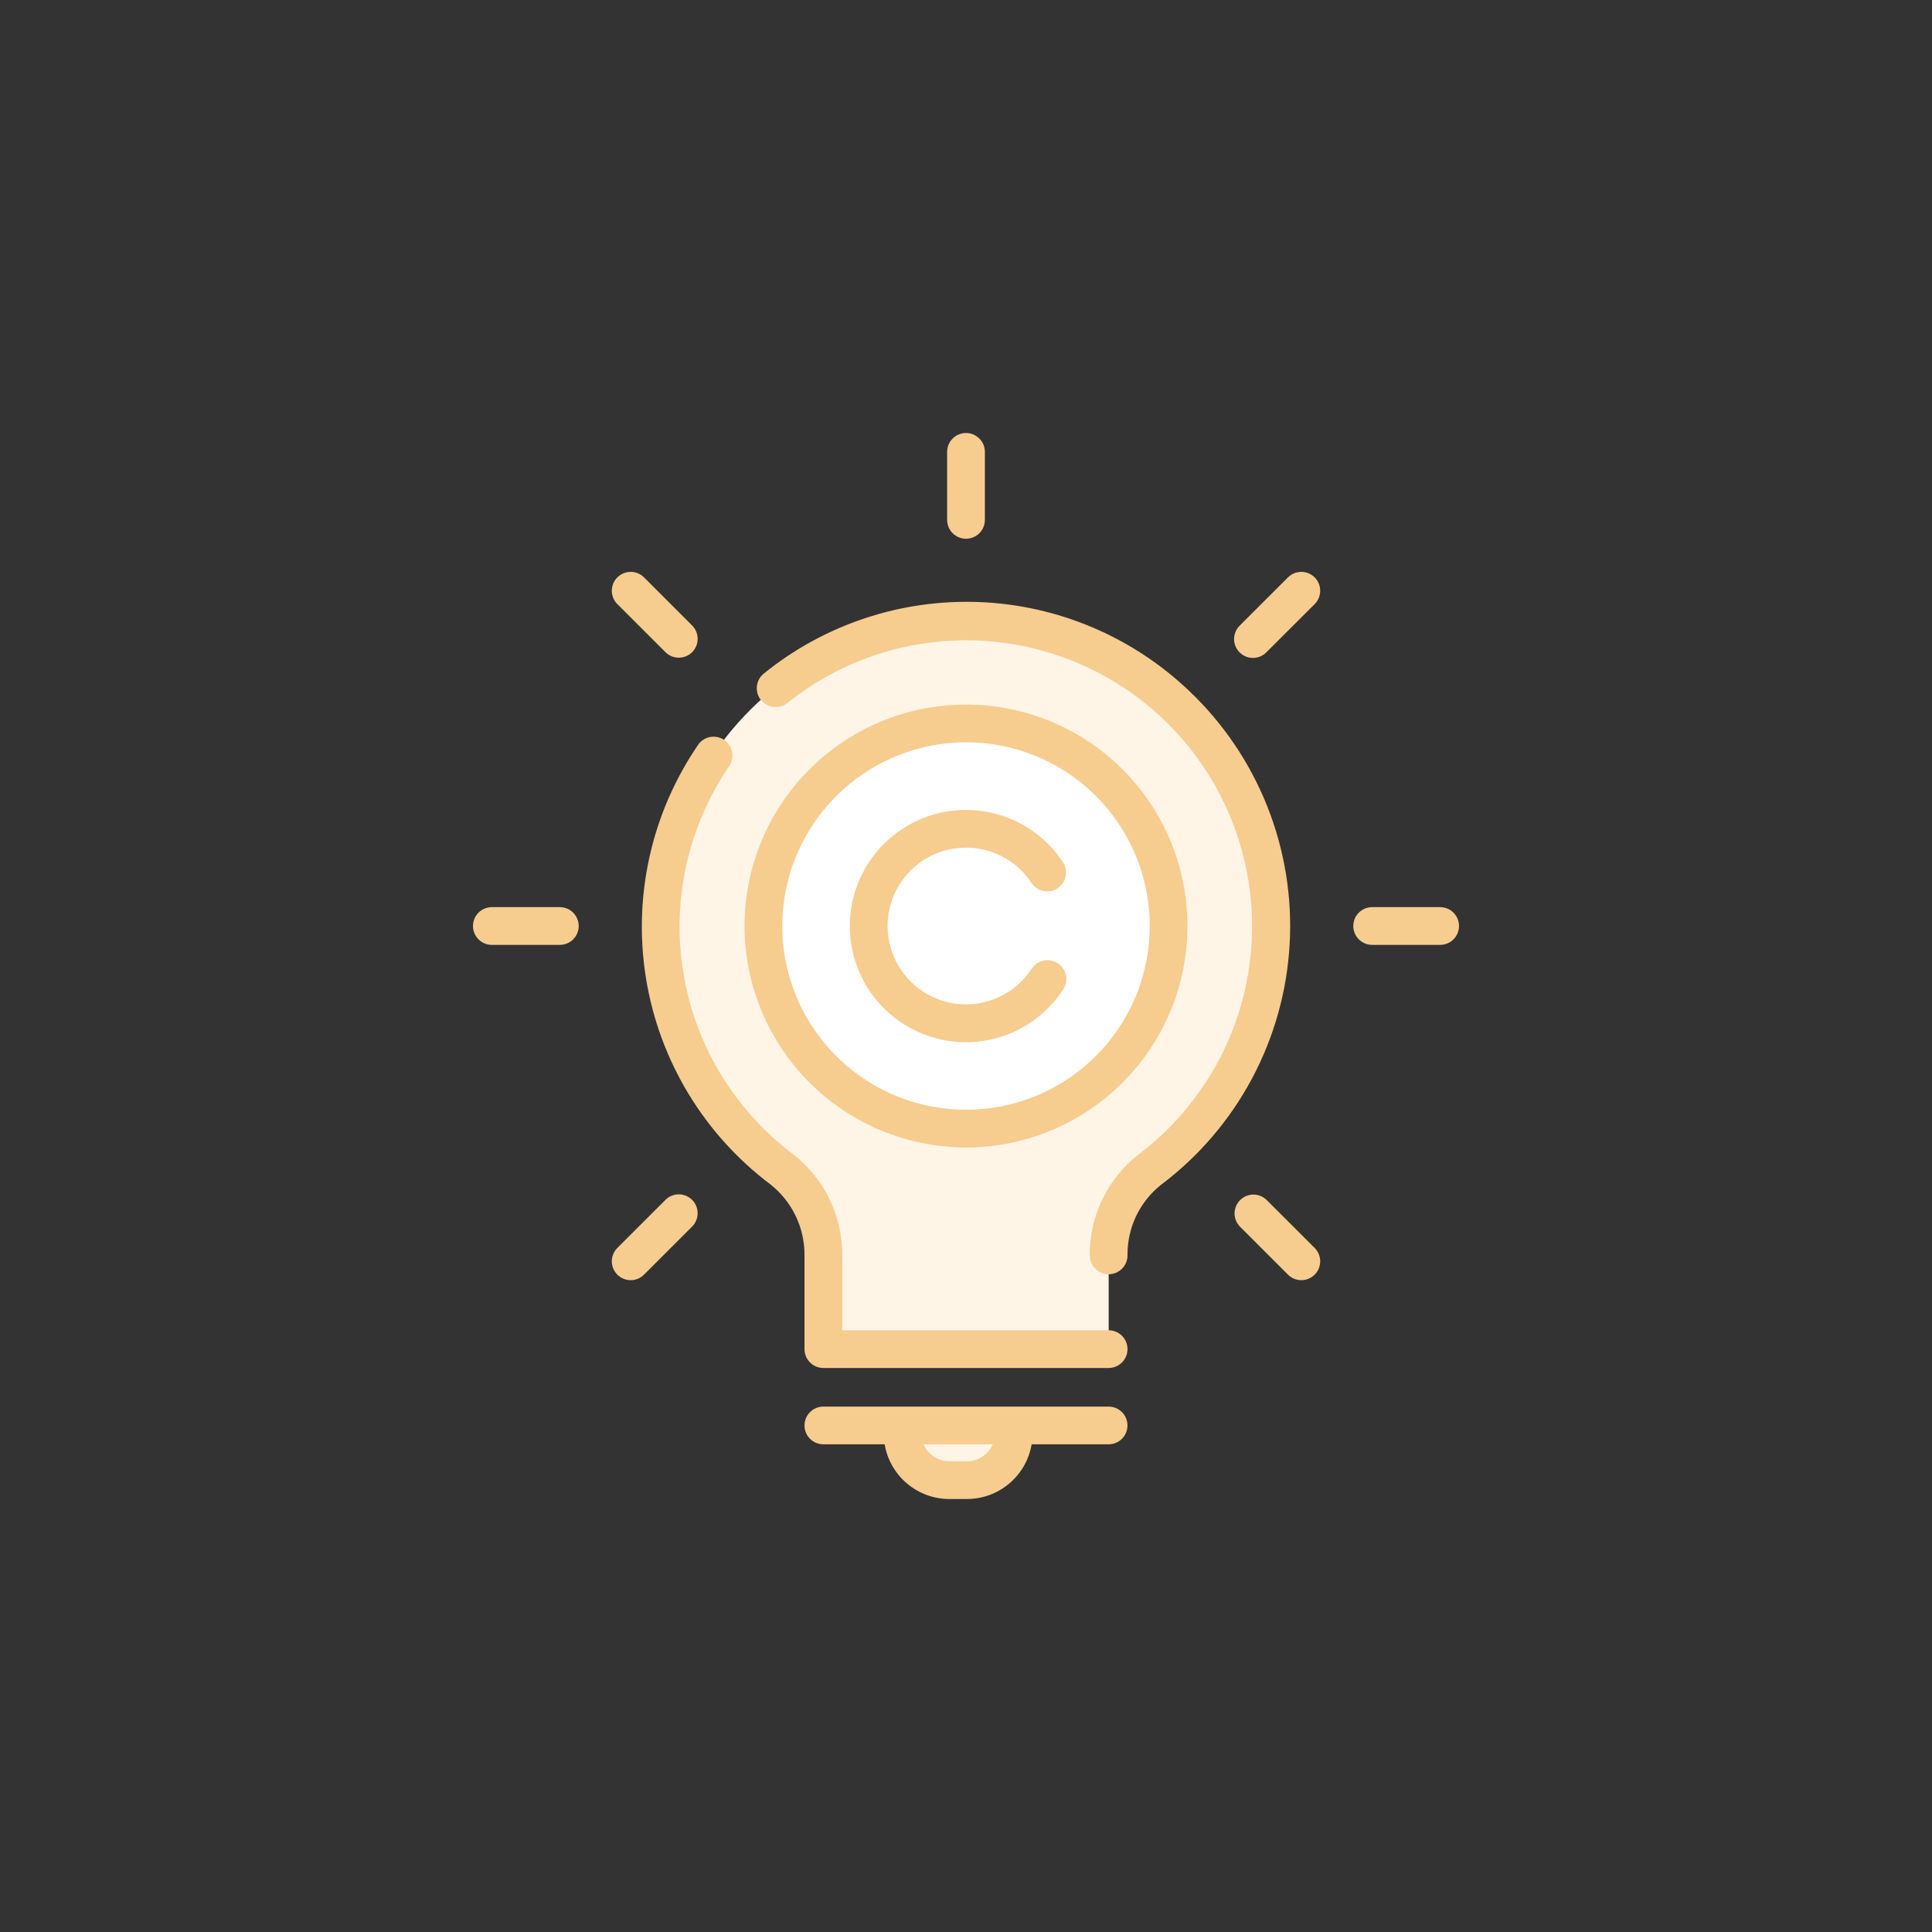 <?xml version="1.0" encoding="UTF-8"?> <svg xmlns="http://www.w3.org/2000/svg" width="96" height="96" viewBox="0 0 96 96" fill="none"><rect x="0" y="0" width="96" height="96" fill="#333333" stroke="none"/> <path d="M63.17 46.014C63.172 43.43 62.513 40.889 61.257 38.631C60.002 36.373 58.19 34.474 55.994 33.112C53.798 31.751 51.291 30.973 48.711 30.852C46.13 30.731 43.561 31.271 41.248 32.421C38.934 33.571 36.953 35.293 35.492 37.424C34.03 39.554 33.137 42.022 32.897 44.595C32.657 47.167 33.077 49.758 34.119 52.122C35.161 54.486 36.789 56.545 38.85 58.104C39.501 58.613 40.026 59.265 40.384 60.011C40.742 60.756 40.923 61.574 40.914 62.4V67.038H55.089V62.38C55.079 61.559 55.259 60.746 55.616 60.006C55.972 59.266 56.494 58.618 57.142 58.113C59.016 56.701 60.536 54.873 61.582 52.773C62.628 50.674 63.172 48.359 63.17 46.014Z" fill="#FFF5E7"></path> <path d="M48.001 56.081C53.561 56.081 58.069 51.574 58.069 46.014C58.069 40.454 53.561 35.946 48.001 35.946C42.441 35.946 37.934 40.454 37.934 46.014C37.934 51.574 42.441 56.081 48.001 56.081Z" fill="white"></path> <path d="M44.841 70.829H50.379V71.222C50.379 71.838 50.134 72.43 49.698 72.866C49.262 73.302 48.671 73.547 48.054 73.547H47.167C46.55 73.547 45.959 73.302 45.523 72.866C45.087 72.43 44.842 71.838 44.842 71.222V70.829H44.841Z" fill="#FFF5E7"></path> <path d="M48 57.018C50.176 57.018 52.304 56.372 54.114 55.163C55.923 53.954 57.334 52.235 58.167 50.224C59 48.214 59.218 46.001 58.793 43.866C58.368 41.731 57.32 39.771 55.781 38.231C54.242 36.693 52.282 35.644 50.147 35.22C48.012 34.795 45.799 35.013 43.788 35.846C41.778 36.679 40.059 38.089 38.85 39.899C37.641 41.709 36.995 43.837 36.995 46.013C36.998 48.931 38.159 51.728 40.222 53.791C42.285 55.854 45.082 57.014 48 57.018ZM48 36.883C49.806 36.883 51.571 37.418 53.072 38.421C54.573 39.424 55.743 40.85 56.435 42.518C57.126 44.187 57.306 46.022 56.954 47.793C56.602 49.564 55.733 51.191 54.456 52.468C53.179 53.745 51.552 54.614 49.781 54.967C48.011 55.319 46.175 55.138 44.507 54.447C42.838 53.756 41.412 52.586 40.409 51.085C39.406 49.584 38.87 47.819 38.87 46.013C38.873 43.593 39.836 41.272 41.547 39.56C43.259 37.849 45.579 36.886 48 36.883V36.883Z" fill="#F7CC8F"></path> <path d="M48 51.786C48.96 51.787 49.906 51.547 50.75 51.088C51.594 50.63 52.309 49.967 52.832 49.161C52.968 48.953 53.015 48.699 52.964 48.456C52.912 48.212 52.766 47.999 52.558 47.864C52.35 47.728 52.096 47.68 51.853 47.732C51.609 47.783 51.396 47.929 51.261 48.137C50.803 48.839 50.132 49.375 49.346 49.665C48.559 49.955 47.701 49.984 46.897 49.747C46.094 49.51 45.388 49.02 44.885 48.35C44.382 47.68 44.108 46.865 44.105 46.028C44.102 45.19 44.369 44.373 44.867 43.699C45.365 43.025 46.067 42.53 46.868 42.287C47.67 42.044 48.529 42.066 49.317 42.349C50.106 42.633 50.781 43.164 51.244 43.862C51.311 43.967 51.399 44.057 51.501 44.127C51.603 44.198 51.719 44.247 51.84 44.273C51.962 44.298 52.087 44.299 52.209 44.276C52.331 44.252 52.447 44.205 52.551 44.136C52.654 44.067 52.743 43.979 52.812 43.876C52.881 43.772 52.929 43.656 52.953 43.534C52.976 43.413 52.976 43.287 52.95 43.166C52.925 43.044 52.876 42.928 52.806 42.826C52.255 41.994 51.497 41.32 50.607 40.869C49.717 40.418 48.725 40.205 47.728 40.251C46.732 40.298 45.764 40.602 44.92 41.134C44.076 41.666 43.384 42.408 42.913 43.288C42.441 44.167 42.205 45.154 42.229 46.151C42.252 47.149 42.534 48.123 43.046 48.979C43.559 49.836 44.285 50.544 45.153 51.036C46.021 51.528 47.002 51.786 48 51.786Z" fill="#F7CC8F"></path> <path d="M59.085 34.327C56.264 31.64 52.562 30.072 48.669 29.916C44.776 29.761 40.96 31.029 37.935 33.483C37.748 33.641 37.631 33.866 37.608 34.11C37.585 34.354 37.659 34.597 37.813 34.787C37.967 34.977 38.189 35.1 38.432 35.128C38.675 35.157 38.92 35.089 39.114 34.94C40.583 33.762 42.272 32.888 44.082 32.368C45.892 31.849 47.788 31.694 49.658 31.913C51.529 32.133 53.337 32.722 54.978 33.646C56.619 34.57 58.06 35.811 59.217 37.297C60.374 38.783 61.224 40.485 61.718 42.302C62.211 44.119 62.339 46.017 62.093 47.884C61.847 49.751 61.233 51.551 60.285 53.178C59.337 54.806 58.076 56.229 56.574 57.365C55.812 57.958 55.197 58.719 54.776 59.589C54.356 60.459 54.142 61.413 54.15 62.379C54.15 62.628 54.249 62.867 54.425 63.042C54.601 63.218 54.839 63.317 55.088 63.317C55.337 63.317 55.575 63.218 55.751 63.042C55.927 62.867 56.025 62.628 56.025 62.379C56.017 61.703 56.164 61.034 56.455 60.423C56.747 59.813 57.175 59.278 57.707 58.86C59.574 57.452 61.111 55.653 62.212 53.59C63.313 51.526 63.951 49.248 64.082 46.913C64.213 44.578 63.834 42.243 62.971 40.069C62.108 37.896 60.782 35.936 59.085 34.327Z" fill="#F7CC8F"></path> <path d="M55.087 66.101H41.85V62.4C41.858 61.428 41.643 60.468 41.22 59.593C40.798 58.718 40.179 57.952 39.413 57.355C36.496 55.162 34.54 51.928 33.952 48.327C33.364 44.726 34.19 41.038 36.258 38.032C36.383 37.826 36.424 37.581 36.374 37.346C36.323 37.112 36.185 36.905 35.986 36.77C35.788 36.634 35.545 36.58 35.308 36.618C35.071 36.656 34.858 36.784 34.712 36.975C32.372 40.378 31.436 44.554 32.102 48.631C32.767 52.707 34.981 56.369 38.282 58.852C38.817 59.274 39.248 59.814 39.542 60.429C39.835 61.044 39.983 61.718 39.975 62.4V67.037C39.975 67.286 40.074 67.524 40.249 67.7C40.425 67.876 40.664 67.975 40.912 67.975H55.087C55.336 67.975 55.574 67.876 55.75 67.7C55.926 67.524 56.025 67.286 56.025 67.037C56.025 66.788 55.926 66.55 55.75 66.374C55.574 66.198 55.336 66.1 55.087 66.1L55.087 66.101Z" fill="#F7CC8F"></path> <path d="M55.087 69.892H40.912C40.663 69.892 40.425 69.991 40.249 70.167C40.073 70.343 39.975 70.581 39.975 70.83C39.975 71.078 40.073 71.317 40.249 71.493C40.425 71.668 40.663 71.767 40.912 71.767H43.958C44.086 72.526 44.478 73.215 45.065 73.712C45.652 74.21 46.396 74.483 47.166 74.485H48.053C48.822 74.483 49.566 74.21 50.153 73.712C50.74 73.215 51.133 72.526 51.261 71.767H55.086C55.334 71.767 55.573 71.668 55.749 71.493C55.924 71.317 56.023 71.078 56.023 70.83C56.023 70.581 55.924 70.343 55.749 70.167C55.573 69.991 55.334 69.892 55.086 69.892H55.087ZM48.053 72.61H47.166C46.894 72.609 46.629 72.529 46.402 72.379C46.175 72.23 45.998 72.017 45.891 71.767H49.331C49.224 72.017 49.045 72.231 48.818 72.38C48.591 72.53 48.325 72.61 48.053 72.61Z" fill="#F7CC8F"></path> <path d="M48 26.77C48.249 26.77 48.487 26.671 48.663 26.495C48.839 26.32 48.938 26.081 48.938 25.832V22.454C48.938 22.205 48.839 21.966 48.663 21.791C48.487 21.615 48.249 21.516 48 21.516C47.751 21.516 47.513 21.615 47.337 21.791C47.161 21.966 47.062 22.205 47.062 22.454V25.832C47.062 26.081 47.161 26.32 47.337 26.495C47.513 26.671 47.751 26.77 48 26.77Z" fill="#F7CC8F"></path> <path d="M63.997 28.691L61.607 31.08C61.518 31.167 61.446 31.27 61.397 31.384C61.348 31.499 61.322 31.622 61.321 31.746C61.32 31.871 61.343 31.994 61.391 32.109C61.438 32.225 61.507 32.329 61.595 32.417C61.683 32.505 61.788 32.575 61.903 32.622C62.018 32.669 62.142 32.693 62.266 32.692C62.391 32.691 62.514 32.665 62.628 32.616C62.742 32.567 62.846 32.496 62.932 32.406L65.325 30.017C65.501 29.841 65.6 29.602 65.6 29.354C65.6 29.105 65.501 28.866 65.325 28.691C65.149 28.515 64.911 28.416 64.662 28.416C64.413 28.416 64.175 28.515 63.999 28.691H63.997Z" fill="#F7CC8F"></path> <path d="M71.561 45.075H68.181C67.933 45.075 67.694 45.174 67.518 45.35C67.342 45.526 67.244 45.764 67.244 46.013C67.244 46.261 67.342 46.5 67.518 46.676C67.694 46.851 67.933 46.95 68.181 46.95H71.561C71.809 46.95 72.048 46.851 72.224 46.676C72.399 46.5 72.498 46.261 72.498 46.013C72.498 45.764 72.399 45.526 72.224 45.35C72.048 45.174 71.809 45.075 71.561 45.075Z" fill="#F7CC8F"></path> <path d="M62.933 59.621C62.757 59.45 62.52 59.356 62.274 59.358C62.028 59.36 61.793 59.459 61.619 59.633C61.445 59.807 61.347 60.042 61.345 60.288C61.343 60.533 61.437 60.77 61.608 60.947L63.998 63.336C64.085 63.423 64.188 63.493 64.302 63.54C64.416 63.587 64.538 63.611 64.661 63.611C64.784 63.612 64.906 63.587 65.02 63.54C65.134 63.493 65.237 63.424 65.324 63.337C65.412 63.25 65.481 63.147 65.528 63.033C65.575 62.919 65.599 62.797 65.6 62.674C65.6 62.551 65.575 62.429 65.528 62.315C65.481 62.201 65.412 62.097 65.325 62.01L62.933 59.621Z" fill="#F7CC8F"></path> <path d="M33.067 59.621L30.675 62.01C30.588 62.097 30.519 62.201 30.472 62.315C30.425 62.428 30.4 62.55 30.4 62.673C30.4 62.796 30.425 62.918 30.472 63.032C30.519 63.146 30.588 63.249 30.675 63.336C30.762 63.423 30.865 63.492 30.979 63.54C31.093 63.587 31.215 63.611 31.338 63.611C31.461 63.611 31.583 63.587 31.697 63.54C31.811 63.492 31.914 63.423 32.001 63.336L34.391 60.947C34.478 60.86 34.547 60.756 34.594 60.643C34.641 60.529 34.665 60.407 34.665 60.284C34.665 60.161 34.641 60.039 34.594 59.925C34.547 59.811 34.478 59.708 34.391 59.621C34.303 59.534 34.2 59.465 34.086 59.418C33.973 59.37 33.851 59.346 33.727 59.346C33.604 59.346 33.483 59.37 33.369 59.418C33.255 59.465 33.152 59.534 33.065 59.621H33.067Z" fill="#F7CC8F"></path> <path d="M27.819 45.075H24.439C24.19 45.075 23.952 45.174 23.776 45.35C23.6 45.526 23.502 45.764 23.502 46.013C23.502 46.261 23.6 46.5 23.776 46.676C23.952 46.851 24.19 46.95 24.439 46.95H27.819C28.067 46.95 28.306 46.851 28.481 46.676C28.657 46.5 28.756 46.261 28.756 46.013C28.756 45.764 28.657 45.526 28.481 45.35C28.306 45.174 28.067 45.075 27.819 45.075Z" fill="#F7CC8F"></path> <path d="M33.066 32.406C33.242 32.582 33.481 32.681 33.729 32.681C33.978 32.681 34.217 32.582 34.392 32.406C34.568 32.231 34.667 31.992 34.667 31.743C34.667 31.495 34.568 31.256 34.392 31.08L32.003 28.691C31.827 28.515 31.588 28.416 31.34 28.416C31.091 28.415 30.852 28.514 30.676 28.69C30.5 28.866 30.401 29.104 30.4 29.353C30.4 29.602 30.499 29.841 30.675 30.017L33.066 32.406Z" fill="#F7CC8F"></path> </svg> 